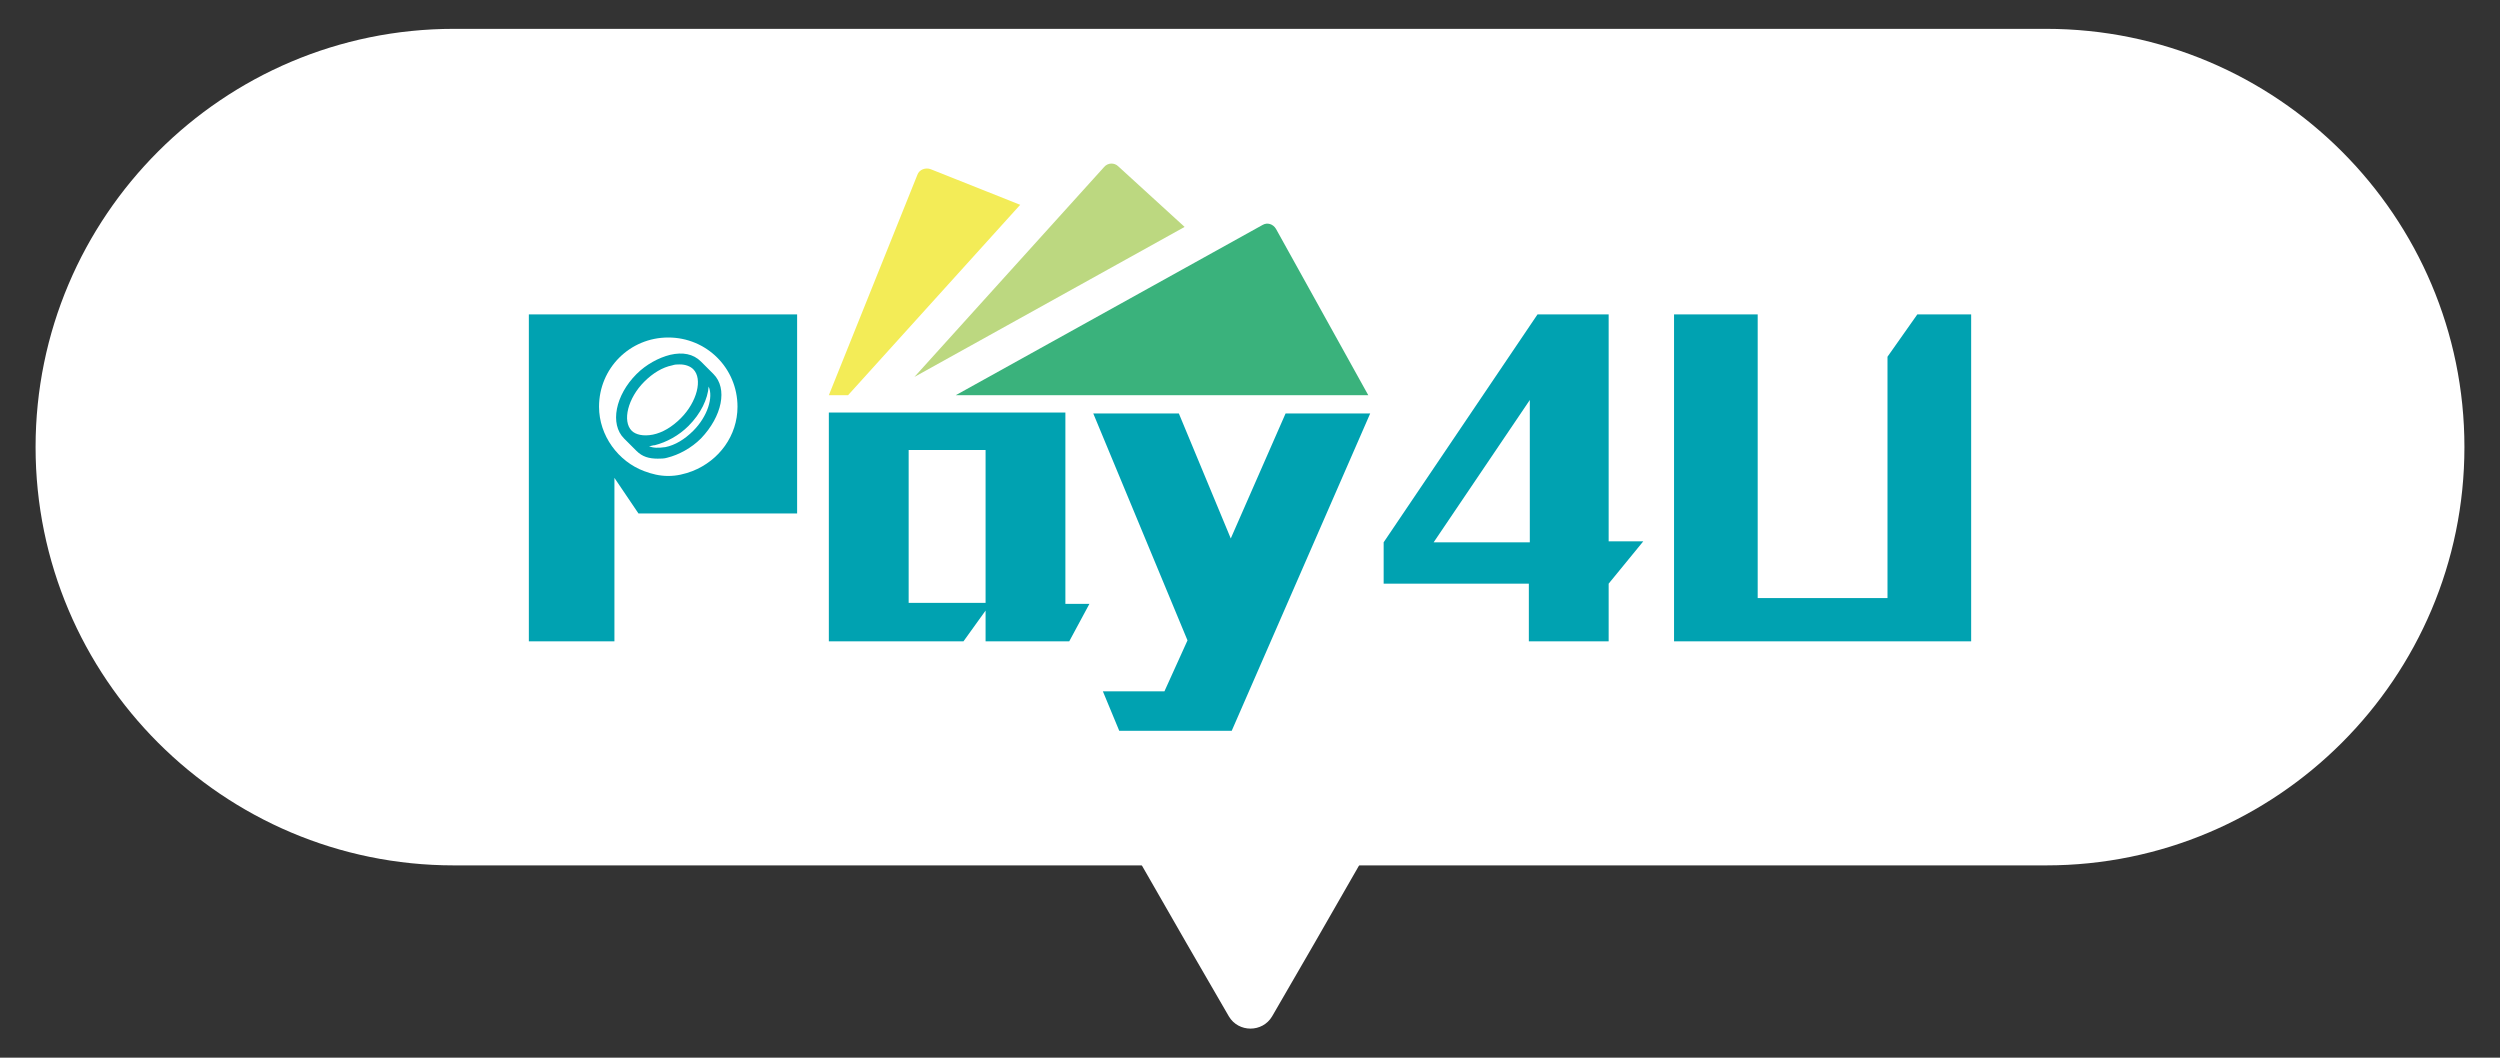 <?xml version="1.0" encoding="utf-8"?>
<!-- Generator: Adobe Illustrator 25.0.0, SVG Export Plug-In . SVG Version: 6.00 Build 0)  -->
<svg version="1.1" id="圖層_1" xmlns="http://www.w3.org/2000/svg" xmlns:xlink="http://www.w3.org/1999/xlink" x="0px" y="0px"
	 viewBox="0 0 260 110" style="enable-background:new 0 0 260 110;" xml:space="preserve">
<rect x="0" y="0" width="260" height="110" fill="#333333" stroke="none"/>
<style type="text/css">
	.st0{fill:#FFFFFF;}
	.st1{fill:#00A2B1;}
	.st2{fill:#BCD880;}
	.st3{fill:#F3EC57;}
	.st4{fill:#3AB27C;}
</style>
<g>
	<path class="st0" d="M212.8,90H47.2c-24,0-43.5-19.5-43.5-43.5v0C3.7,22.5,23.2,3,47.2,3h165.6c24,0,43.5,19.5,43.5,43.5v0
		C256.3,70.5,236.8,90,212.8,90z"/>
	<g>
		<path class="st1" d="M111.2,66.7h-8.7v-3.2l-2.3,3.2h-14V42.9h16.3v3.2v-3.2h8.3v19.9h2.5L111.2,66.7z M102.5,46.8h-8v15.9h8V46.8
			z"/>
		<path class="st1" d="M128.1,76h-11.7l-1.7-4.1h6.4l2.4-5.3l-9.8-23.6h8.9l5.4,13l5.7-13h8.8L128.1,76z"/>
		<path class="st1" d="M167.3,60.7v6h-8.3v-6h-15.1v-4.3l16-23.7h7.4v23.6h3.6L167.3,60.7L167.3,60.7z M159.1,41.6l-10,14.8h10V41.6
			z"/>
		<path class="st1" d="M174.1,66.7v-34h8.7v29.5h13.5V37.1l3.1-4.4h5.6v34H174.1z"/>
		<path class="st2" d="M123.2,23.6l-6.9-6.3c-0.4-0.4-1.1-0.4-1.5,0.1L95.1,39.2L123.2,23.6z"/>
		<path class="st3" d="M106.1,21.3l-9.3-3.7c-0.5-0.2-1.2,0-1.4,0.6l-9.2,22.9h2L106.1,21.3z"/>
		<path class="st4" d="M142.3,41.1l-9.6-17.3c-0.3-0.5-0.9-0.7-1.4-0.4L99.4,41.1H142.3z"/>
		<path class="st1" d="M63.9,32.7H55v34h8.9v-17l2.5,3.7h16.5V32.7H63.9z M72,49h1.8v0L72,49c-0.8,0.3-1.6,0.5-2.5,0.5
			S67.8,49.3,67,49h-3.1v0H67c-2.7-1-4.7-3.7-4.7-6.7c0-4,3.2-7.2,7.2-7.2s7.2,3.2,7.2,7.2C76.7,45.3,74.8,47.9,72,49z"/>
		<path class="st1" d="M74.2,38.9l-1.3-1.3c-0.8-0.8-1.9-1-3.2-0.7c-1.2,0.3-2.5,1-3.5,2c-2.2,2.2-2.8,5.2-1.3,6.7l1.3,1.3
			c0.6,0.6,1.3,0.8,2.2,0.8c0.3,0,0.7,0,1-0.1c1.2-0.3,2.5-1,3.5-2C75.1,43.3,75.7,40.4,74.2,38.9z M65.7,44.8c-1-1-0.4-3.4,1.3-5.1
			c0.9-0.9,1.9-1.5,2.9-1.7c0.3-0.1,0.5-0.1,0.8-0.1c0.6,0,1.1,0.2,1.4,0.5c1,1,0.4,3.4-1.3,5.1c-0.9,0.9-1.9,1.5-2.9,1.7
			C66.9,45.4,66.1,45.2,65.7,44.8L65.7,44.8L65.7,44.8L65.7,44.8z M72.1,44.8c-0.9,0.9-1.9,1.5-2.9,1.7c-0.7,0.1-1.3,0.1-1.7-0.1
			c0.2,0,0.4-0.1,0.6-0.1c1.2-0.3,2.5-1,3.5-2c1.3-1.3,2-2.8,2.1-4.1C74.2,41.3,73.6,43.3,72.1,44.8z"/>
	</g>
	<path class="st0" d="M130,86.6h13.3l-6.6,11.5l-4.4,7.6c-1,1.7-3.5,1.7-4.5,0l-4.4-7.6l-6.6-11.5H130z"/>
</g>
</svg>
